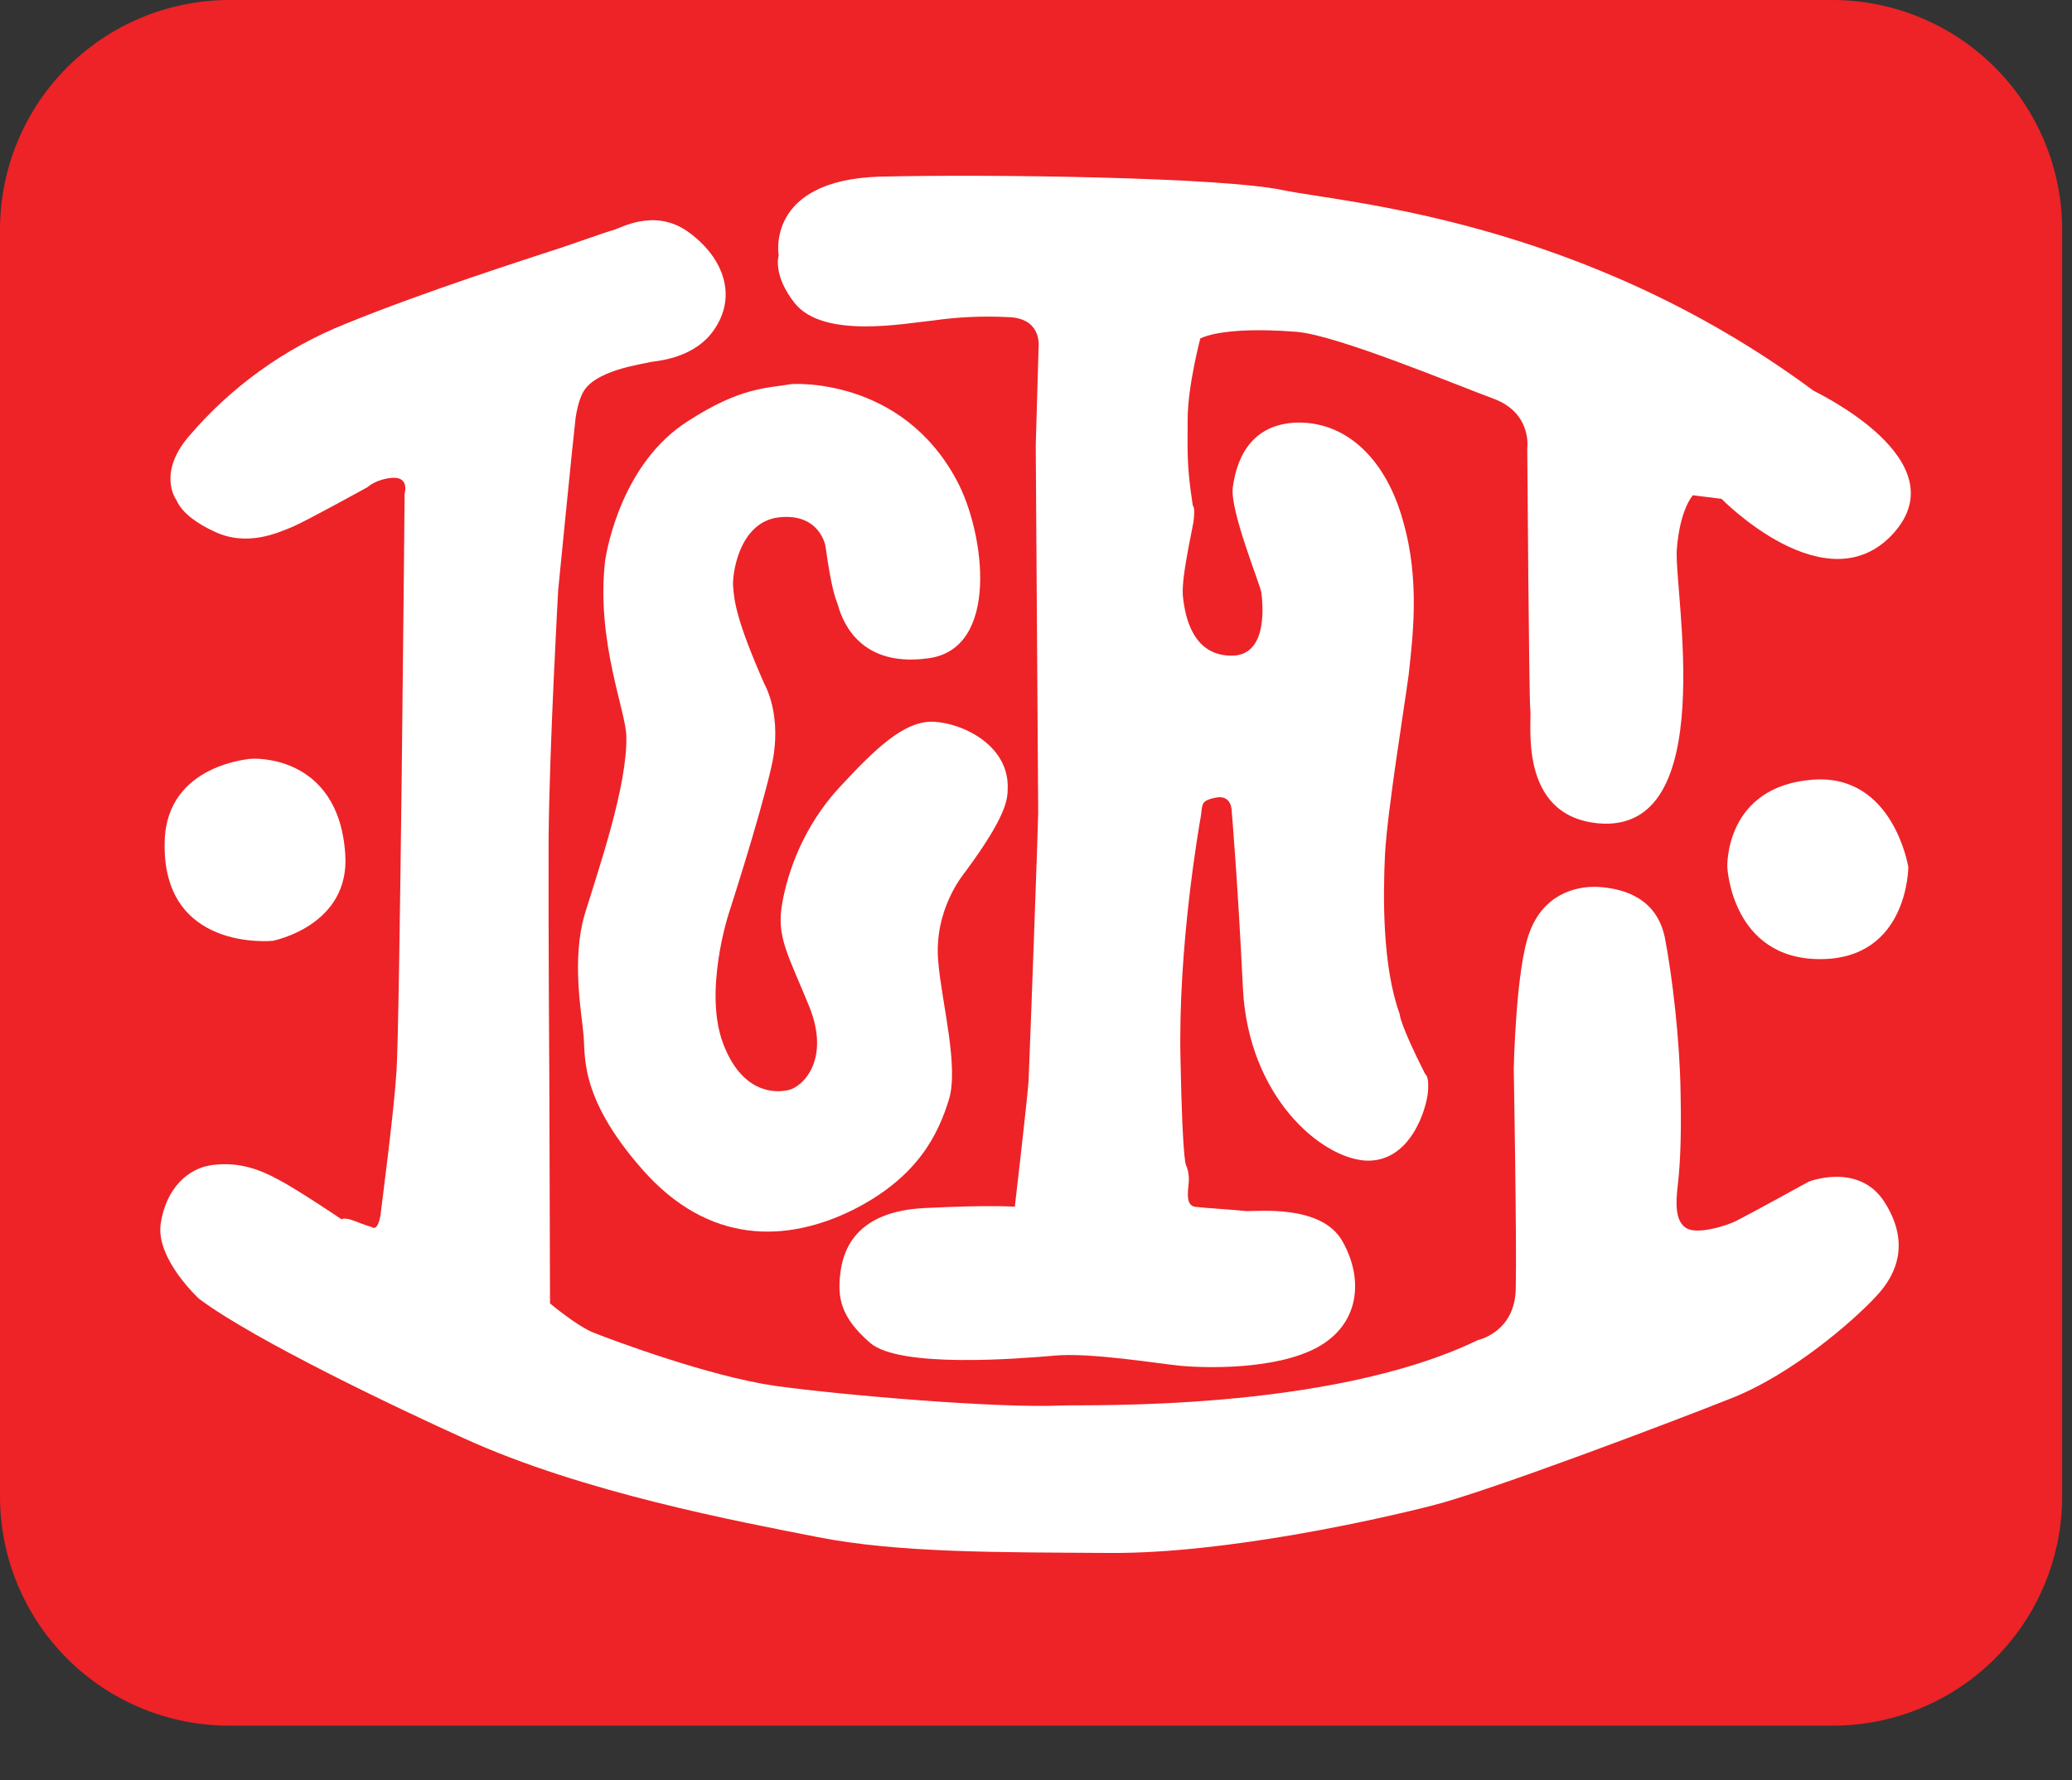 <svg width="64" height="55" viewBox="0 0 64 55" fill="none" xmlns="http://www.w3.org/2000/svg">
<rect x="0" y="0" width="64" height="55" fill="#333333" stroke="none"/>
<g clip-path="url(#clip0_486_3401)">
<path fill-rule="evenodd" clip-rule="evenodd" d="M56.623 53.31C58.498 53.307 60.295 52.562 61.621 51.236C62.947 49.91 63.693 48.112 63.696 46.237V7.087C63.692 5.21 62.947 3.412 61.621 2.084C60.296 0.756 58.499 0.007 56.623 0L7.071 0C5.195 0.006 3.397 0.755 2.072 2.083C0.747 3.411 0.002 5.21 0 7.087L0 46.237C0.002 48.112 0.747 49.911 2.073 51.237C3.399 52.563 5.198 53.309 7.073 53.31H56.623Z" fill="#ED2327"/>
<path fill-rule="evenodd" clip-rule="evenodd" d="M24.052 7.893C24.052 7.893 23.63 5.574 27.161 5.457C30.704 5.374 37.762 5.479 39.616 5.872C41.501 6.266 48.828 6.747 56.012 12.067C56.097 12.121 60.534 14.212 58.478 16.483C56.423 18.74 53.174 15.41 53.174 15.41L52.29 15.3C52.29 15.3 51.888 15.719 51.793 16.981C51.7 18.248 53.165 25.8 49.35 25.433C46.85 25.183 47.333 22.253 47.267 21.919C47.228 21.58 47.174 13.851 47.174 13.851C47.174 13.851 47.333 12.769 46.144 12.321C44.961 11.886 41.325 10.362 40.06 10.252C38.786 10.149 37.613 10.201 37.075 10.455C37.075 10.455 36.684 11.933 36.684 12.959C36.684 13.981 36.651 14.379 36.843 15.616C36.843 15.635 36.926 15.635 36.864 16.122C36.779 16.615 36.464 17.959 36.544 18.484C36.61 19.018 36.821 20.234 38.01 20.255C39.213 20.288 38.992 18.564 38.96 18.3C38.908 18.015 38 15.802 38.076 15.075C38.173 14.33 38.532 13.093 40.081 13.054C41.65 13.035 42.835 14.26 43.336 16.093C43.875 17.935 43.627 19.755 43.51 20.852C43.361 21.954 42.857 25.039 42.781 26.37C42.717 27.696 42.696 29.841 43.233 31.325C43.233 31.335 43.233 31.626 44.02 33.179C44.032 33.206 44.148 33.222 44.106 33.738C44.065 34.222 43.582 35.933 42.166 35.853C40.785 35.758 38.563 33.87 38.392 30.545C38.231 27.213 38.047 25.082 38.047 25.082C38.047 25.082 38.066 24.556 37.578 24.636C37.097 24.727 37.141 24.83 37.097 25.183C37.035 25.532 36.379 29.271 36.464 32.752C36.53 36.158 36.651 36.03 36.651 36.03C36.651 36.03 36.748 36.261 36.715 36.565C36.684 36.864 36.631 37.25 36.928 37.283C37.209 37.32 38.163 37.374 38.487 37.413C38.801 37.432 40.826 37.186 41.472 38.357C42.124 39.521 41.999 40.898 40.702 41.617C39.383 42.341 37.153 42.257 36.464 42.193C35.778 42.127 33.67 41.775 32.572 41.879C31.472 41.974 27.795 42.275 26.878 41.486C25.961 40.69 25.858 40.087 25.961 39.294C26.065 38.512 26.521 37.422 28.554 37.32C30.602 37.217 31.346 37.279 31.346 37.279C31.346 37.279 31.695 34.29 31.769 33.42C31.81 32.535 32.068 25.427 32.068 25.115C32.068 24.766 31.992 13.764 31.992 13.764L32.08 10.727C32.089 10.632 32.149 9.817 31.125 9.796C30.354 9.757 29.581 9.792 28.817 9.902C27.914 9.994 25.456 10.467 24.558 9.379C23.855 8.5 24.052 7.893 24.052 7.893Z" fill="white"/>
<path fill-rule="evenodd" clip-rule="evenodd" d="M24.45 11.865C24.45 11.865 27.846 11.615 29.564 14.864C30.421 16.475 30.893 20.061 28.659 20.338C26.415 20.643 25.971 18.991 25.875 18.674C25.779 18.409 25.676 18.135 25.499 16.886C25.499 16.853 25.315 15.845 24.064 15.981C22.817 16.12 22.606 17.777 22.646 18.133C22.679 18.591 22.763 19.21 23.616 21.143C23.616 21.143 24.188 22.109 23.829 23.678C23.473 25.253 22.499 28.255 22.499 28.255C22.499 28.255 21.731 30.635 22.334 32.231C22.926 33.815 23.99 33.771 24.378 33.668C24.801 33.561 25.654 32.739 24.999 31.102C24.334 29.473 23.979 28.945 24.159 27.918C24.334 26.901 24.836 25.513 25.914 24.34C26.997 23.172 27.92 22.249 28.849 22.297C29.779 22.348 31.18 23.052 31.125 24.367C31.125 24.683 31.093 25.204 29.826 26.919C29.811 26.948 28.818 28.073 28.984 29.743C29.091 30.984 29.63 32.987 29.302 33.996C28.984 35.004 28.383 36.35 26.351 37.374C24.303 38.39 21.89 38.466 19.834 36.119C17.85 33.864 18.095 32.562 18.021 31.942C17.969 31.325 17.652 29.665 18.054 28.267C18.508 26.785 19.378 24.279 19.346 22.753C19.346 21.993 18.403 19.807 18.692 17.309C18.758 16.904 19.231 14.276 21.267 12.998C22.867 11.966 23.649 11.999 24.45 11.865Z" fill="white"/>
<path fill-rule="evenodd" clip-rule="evenodd" d="M5.442 15.438C5.442 15.438 4.85 14.629 5.83 13.483C7.135 11.949 8.795 10.756 10.665 10.007C13.153 8.989 16.433 7.952 16.968 7.771C17.499 7.61 18.771 7.143 18.963 7.102C19.163 7.048 20.205 6.433 21.229 7.143C22.253 7.862 22.799 9.028 22.101 10.12C21.494 11.084 20.298 11.144 20.09 11.184C19.836 11.254 18.329 11.437 17.992 12.154C17.992 12.154 17.856 12.393 17.78 12.903C17.714 13.432 17.241 18.23 17.241 18.23C17.241 18.23 16.97 23.071 16.946 25.858C16.935 28.627 16.968 33.443 16.968 33.443L16.989 40.266C16.989 40.266 17.808 40.956 18.327 41.166C18.868 41.383 21.892 42.519 23.951 42.814C26.017 43.099 30.823 43.512 32.807 43.419C33.472 43.386 41.043 43.629 45.65 41.398C45.65 41.398 46.809 41.158 46.819 39.787C46.852 38.41 46.757 33.018 46.757 33.018C46.757 33.018 46.819 29.884 47.251 28.786C47.664 27.681 48.603 27.347 49.416 27.402C50.215 27.462 51.184 27.776 51.427 28.98C51.66 30.191 51.89 32.171 51.91 33.78C51.945 35.378 51.873 36.189 51.819 36.651C51.764 37.136 51.735 37.713 52.071 37.929C52.377 38.154 53.293 37.886 53.632 37.715C53.991 37.537 55.866 36.505 55.866 36.505C55.866 36.505 57.418 35.894 58.209 37.136C58.987 38.357 58.618 39.341 57.955 40.041C57.29 40.766 55.362 42.465 53.442 43.21C51.491 43.985 46.028 46.049 44.288 46.497C42.527 46.951 37.859 47.99 34.325 47.975C30.802 47.953 27.766 47.975 25.263 47.486C22.799 47.001 17.992 46.107 14.324 44.43C12.329 43.53 7.849 41.398 6.15 40.124C6.15 40.124 4.819 38.906 4.961 37.82C5.118 36.722 5.805 36.077 6.573 35.989C7.407 35.885 8.037 36.139 8.588 36.435C9.148 36.722 10.556 37.671 10.556 37.671C10.556 37.671 10.61 37.593 10.936 37.713C11.285 37.853 11.483 37.907 11.483 37.907C11.483 37.907 11.658 38.082 11.753 37.539C11.815 37 12.16 34.432 12.245 33.123C12.35 31.779 12.498 15.255 12.498 15.255C12.498 15.255 12.656 14.732 12.129 14.761C11.625 14.794 11.347 15.052 11.347 15.052C11.347 15.052 9.418 16.118 9.02 16.281C8.588 16.456 7.608 16.919 6.573 16.398C6.161 16.207 5.62 15.87 5.444 15.436M53.353 26.785C53.353 26.785 53.26 24.283 56.01 24.085C58.488 23.911 58.944 26.785 58.944 26.785C58.944 26.785 58.944 29.63 56.221 29.63C53.481 29.63 53.353 26.785 53.353 26.785Z" fill="white"/>
<path fill-rule="evenodd" clip-rule="evenodd" d="M7.783 23.439C7.783 23.439 10.445 23.265 10.663 26.368C10.832 28.602 8.425 29.064 8.425 29.064C8.425 29.064 4.978 29.421 5.087 25.976C5.157 23.591 7.783 23.439 7.783 23.439Z" fill="white"/>
</g>
<defs>
<clipPath id="clip0_486_3401">
<rect width="64" height="54.303" fill="white"/>
</clipPath>
</defs>
</svg>
